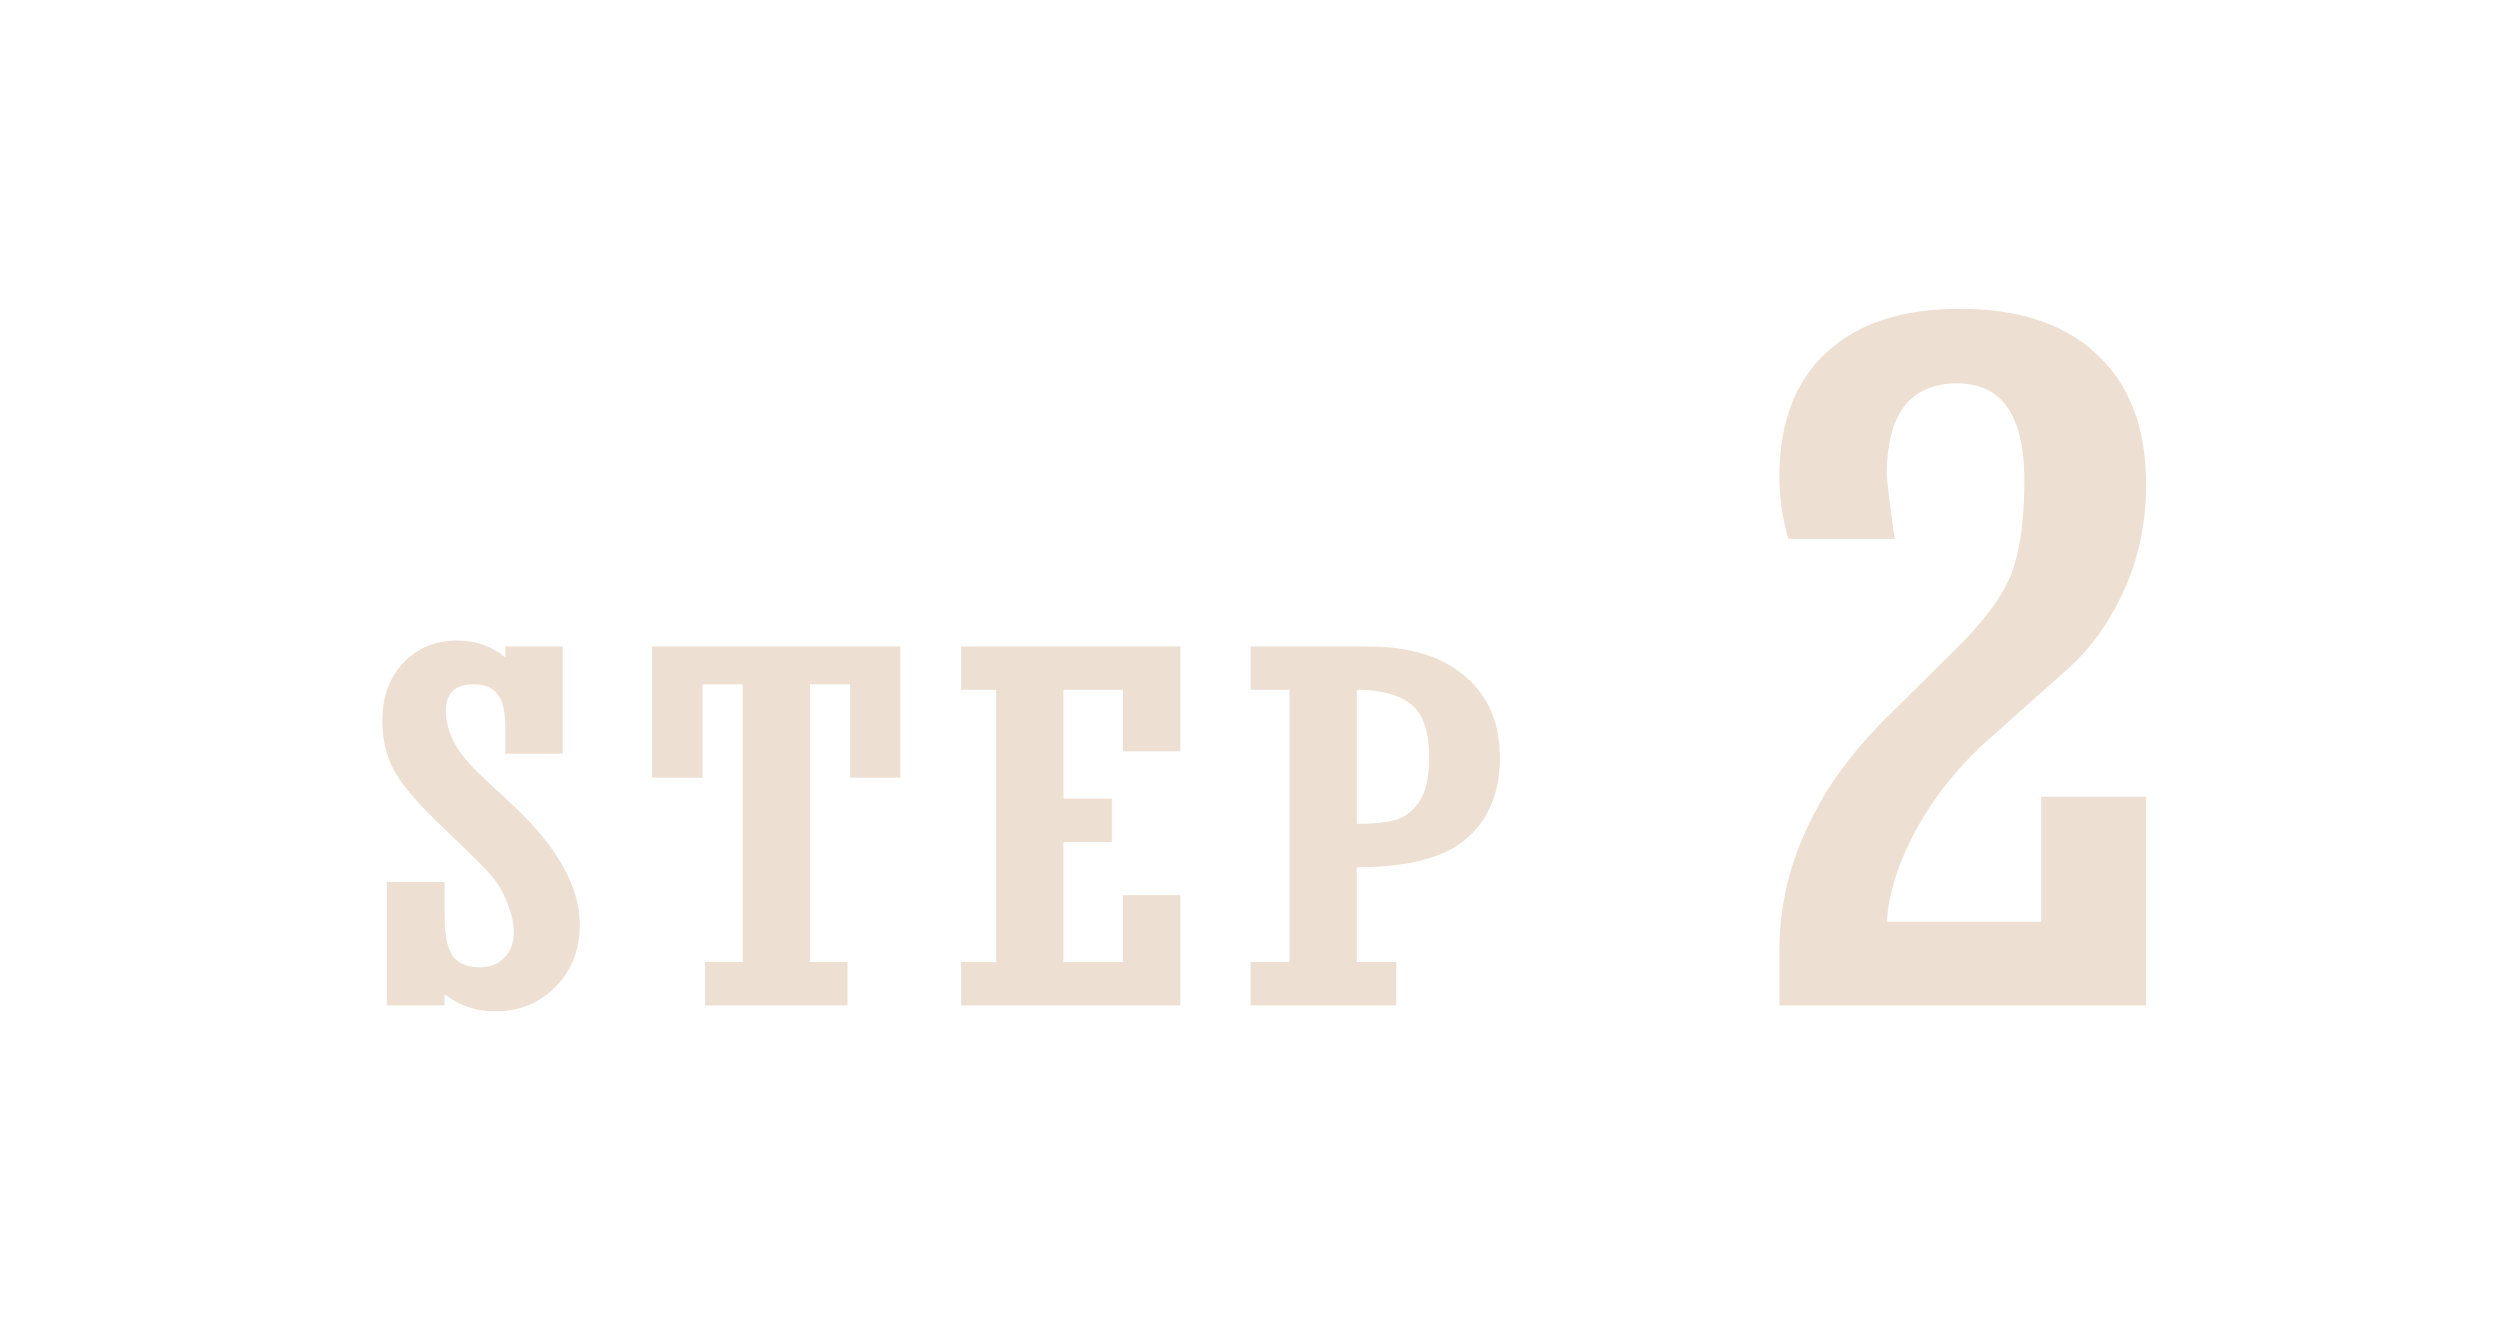 <svg xmlns="http://www.w3.org/2000/svg" width="170" height="90" fill="none" viewBox="0 0 170 90"><g clip-path="url(#a)"><g filter="url(#b)"><path fill="#EDE0D3" d="M145.938 54.175v14.19H121v-3.74q0-2.845.82-5.596.863-2.752 2.502-5.38 1.682-2.628 4.184-5.07l4.43-4.39q2.994-2.938 3.855-5.226t.861-6.307q0-6.585-4.552-6.585-4.8 0-4.799 6.214 0 .433.533 4.36h-7.219a14.8 14.8 0 0 1-.615-4.236q0-5.473 3.199-8.44 3.2-2.97 9.065-2.969 6.07 0 9.351 3.123 3.323 3.122 3.323 8.842 0 3.834-1.477 7.111-1.476 3.277-3.815 5.38l-5.455 4.854a23.6 23.6 0 0 0-3.527 3.926 21.8 21.8 0 0 0-2.379 4.329q-.861 2.195-.984 4.112h10.5v-8.502z"/></g><g filter="url(#c)"><path fill="#EDE0D3" d="M87.686 65.418v-18.51h-2.643V43.96h8.014q4.19 0 6.552 2.008 2.385 2.008 2.385 5.555 0 3.498-2.234 5.474-2.236 1.976-7.498 1.976v6.445h2.685v2.948h-9.904v-2.948zm4.576-18.51v9.117q1.547 0 2.535-.243 1.01-.258 1.697-1.247.688-.987.688-3.044 0-2.657-1.246-3.612-1.226-.972-3.674-.972"/></g><g filter="url(#d)"><path fill="#EDE0D3" d="M65.356 68.366v-2.948h2.384v-18.51h-2.384V43.96h14.91v7.126h-3.91v-4.179h-4.04v7.402h3.287v2.947h-3.287v8.162h4.04v-4.55h3.91v7.498z"/></g><g filter="url(#e)"><path fill="#EDE0D3" d="M61.223 43.96v8.923h-3.416v-6.348h-2.729v18.883h2.557v2.948h-9.69v-2.948h2.557V46.535h-2.729v6.348h-3.437V43.96z"/></g><g filter="url(#f)"><path fill="#EDE0D3" d="M26.3 68.366v-8.39h3.932v2.252q0 1.96.538 2.753.536.794 1.869.794 1.031 0 1.654-.648.645-.648.645-1.733 0-.923-.452-2.008-.43-1.101-1.052-1.814-.602-.713-3.116-3.11-2.6-2.46-3.459-3.951Q26 51.005 26 48.997q0-2.397 1.418-3.92 1.44-1.522 3.674-1.522 1.869 0 3.265 1.134v-.729h3.91v7.288h-3.91v-1.846q0-1.523-.515-2.187-.516-.68-1.633-.68-1.89 0-1.89 1.798 0 1.035.558 2.137.558 1.085 1.955 2.381l2.02 1.879q4.575 4.274 4.576 8.162 0 2.542-1.655 4.21-1.632 1.67-4.082 1.669-1.998 0-3.459-1.166v.76z"/></g></g><defs><filter id="b" width="80.938" height="103.366" x="93" y="-7" color-interpolation-filters="sRGB" filterUnits="userSpaceOnUse"><feFlood flood-opacity="0" result="BackgroundImageFix"/><feColorMatrix in="SourceAlpha" result="hardAlpha" values="0 0 0 0 0 0 0 0 0 0 0 0 0 0 0 0 0 0 127 0"/><feOffset/><feGaussianBlur stdDeviation="14"/><feComposite in2="hardAlpha" operator="out"/><feColorMatrix values="0 0 0 0 0.344 0 0 0 0 0.023 0 0 0 0 0.023 0 0 0 1 0"/><feBlend in2="BackgroundImageFix" result="effect1_dropShadow_220_69804"/><feColorMatrix in="SourceAlpha" result="hardAlpha" values="0 0 0 0 0 0 0 0 0 0 0 0 0 0 0 0 0 0 127 0"/><feOffset/><feGaussianBlur stdDeviation="2.5"/><feComposite in2="hardAlpha" operator="out"/><feColorMatrix values="0 0 0 0 1 0 0 0 0 1 0 0 0 0 1 0 0 0 0.8 0"/><feBlend in2="effect1_dropShadow_220_69804" result="effect2_dropShadow_220_69804"/><feBlend in="SourceGraphic" in2="effect2_dropShadow_220_69804" result="shape"/></filter><filter id="c" width="72.951" height="80.406" x="57.043" y="15.96" color-interpolation-filters="sRGB" filterUnits="userSpaceOnUse"><feFlood flood-opacity="0" result="BackgroundImageFix"/><feColorMatrix in="SourceAlpha" result="hardAlpha" values="0 0 0 0 0 0 0 0 0 0 0 0 0 0 0 0 0 0 127 0"/><feOffset/><feGaussianBlur stdDeviation="14"/><feComposite in2="hardAlpha" operator="out"/><feColorMatrix values="0 0 0 0 0.344 0 0 0 0 0.023 0 0 0 0 0.023 0 0 0 1 0"/><feBlend in2="BackgroundImageFix" result="effect1_dropShadow_220_69804"/><feColorMatrix in="SourceAlpha" result="hardAlpha" values="0 0 0 0 0 0 0 0 0 0 0 0 0 0 0 0 0 0 127 0"/><feOffset/><feGaussianBlur stdDeviation="2.5"/><feComposite in2="hardAlpha" operator="out"/><feColorMatrix values="0 0 0 0 1 0 0 0 0 1 0 0 0 0 1 0 0 0 0.8 0"/><feBlend in2="effect1_dropShadow_220_69804" result="effect2_dropShadow_220_69804"/><feBlend in="SourceGraphic" in2="effect2_dropShadow_220_69804" result="shape"/></filter><filter id="d" width="70.91" height="80.406" x="37.355" y="15.96" color-interpolation-filters="sRGB" filterUnits="userSpaceOnUse"><feFlood flood-opacity="0" result="BackgroundImageFix"/><feColorMatrix in="SourceAlpha" result="hardAlpha" values="0 0 0 0 0 0 0 0 0 0 0 0 0 0 0 0 0 0 127 0"/><feOffset/><feGaussianBlur stdDeviation="14"/><feComposite in2="hardAlpha" operator="out"/><feColorMatrix values="0 0 0 0 0.344 0 0 0 0 0.023 0 0 0 0 0.023 0 0 0 1 0"/><feBlend in2="BackgroundImageFix" result="effect1_dropShadow_220_69804"/><feColorMatrix in="SourceAlpha" result="hardAlpha" values="0 0 0 0 0 0 0 0 0 0 0 0 0 0 0 0 0 0 127 0"/><feOffset/><feGaussianBlur stdDeviation="2.5"/><feComposite in2="hardAlpha" operator="out"/><feColorMatrix values="0 0 0 0 1 0 0 0 0 1 0 0 0 0 1 0 0 0 0.8 0"/><feBlend in2="effect1_dropShadow_220_69804" result="effect2_dropShadow_220_69804"/><feBlend in="SourceGraphic" in2="effect2_dropShadow_220_69804" result="shape"/></filter><filter id="e" width="72.887" height="80.406" x="16.336" y="15.96" color-interpolation-filters="sRGB" filterUnits="userSpaceOnUse"><feFlood flood-opacity="0" result="BackgroundImageFix"/><feColorMatrix in="SourceAlpha" result="hardAlpha" values="0 0 0 0 0 0 0 0 0 0 0 0 0 0 0 0 0 0 127 0"/><feOffset/><feGaussianBlur stdDeviation="14"/><feComposite in2="hardAlpha" operator="out"/><feColorMatrix values="0 0 0 0 0.344 0 0 0 0 0.023 0 0 0 0 0.023 0 0 0 1 0"/><feBlend in2="BackgroundImageFix" result="effect1_dropShadow_220_69804"/><feColorMatrix in="SourceAlpha" result="hardAlpha" values="0 0 0 0 0 0 0 0 0 0 0 0 0 0 0 0 0 0 127 0"/><feOffset/><feGaussianBlur stdDeviation="2.5"/><feComposite in2="hardAlpha" operator="out"/><feColorMatrix values="0 0 0 0 1 0 0 0 0 1 0 0 0 0 1 0 0 0 0.8 0"/><feBlend in2="effect1_dropShadow_220_69804" result="effect2_dropShadow_220_69804"/><feBlend in="SourceGraphic" in2="effect2_dropShadow_220_69804" result="shape"/></filter><filter id="f" width="69.428" height="81.216" x="-2" y="15.555" color-interpolation-filters="sRGB" filterUnits="userSpaceOnUse"><feFlood flood-opacity="0" result="BackgroundImageFix"/><feColorMatrix in="SourceAlpha" result="hardAlpha" values="0 0 0 0 0 0 0 0 0 0 0 0 0 0 0 0 0 0 127 0"/><feOffset/><feGaussianBlur stdDeviation="14"/><feComposite in2="hardAlpha" operator="out"/><feColorMatrix values="0 0 0 0 0.344 0 0 0 0 0.023 0 0 0 0 0.023 0 0 0 1 0"/><feBlend in2="BackgroundImageFix" result="effect1_dropShadow_220_69804"/><feColorMatrix in="SourceAlpha" result="hardAlpha" values="0 0 0 0 0 0 0 0 0 0 0 0 0 0 0 0 0 0 127 0"/><feOffset/><feGaussianBlur stdDeviation="2.5"/><feComposite in2="hardAlpha" operator="out"/><feColorMatrix values="0 0 0 0 1 0 0 0 0 1 0 0 0 0 1 0 0 0 0.8 0"/><feBlend in2="effect1_dropShadow_220_69804" result="effect2_dropShadow_220_69804"/><feBlend in="SourceGraphic" in2="effect2_dropShadow_220_69804" result="shape"/></filter><clipPath id="a"><path fill="#fff" d="M0 0h170v90H0z"/></clipPath></defs></svg>